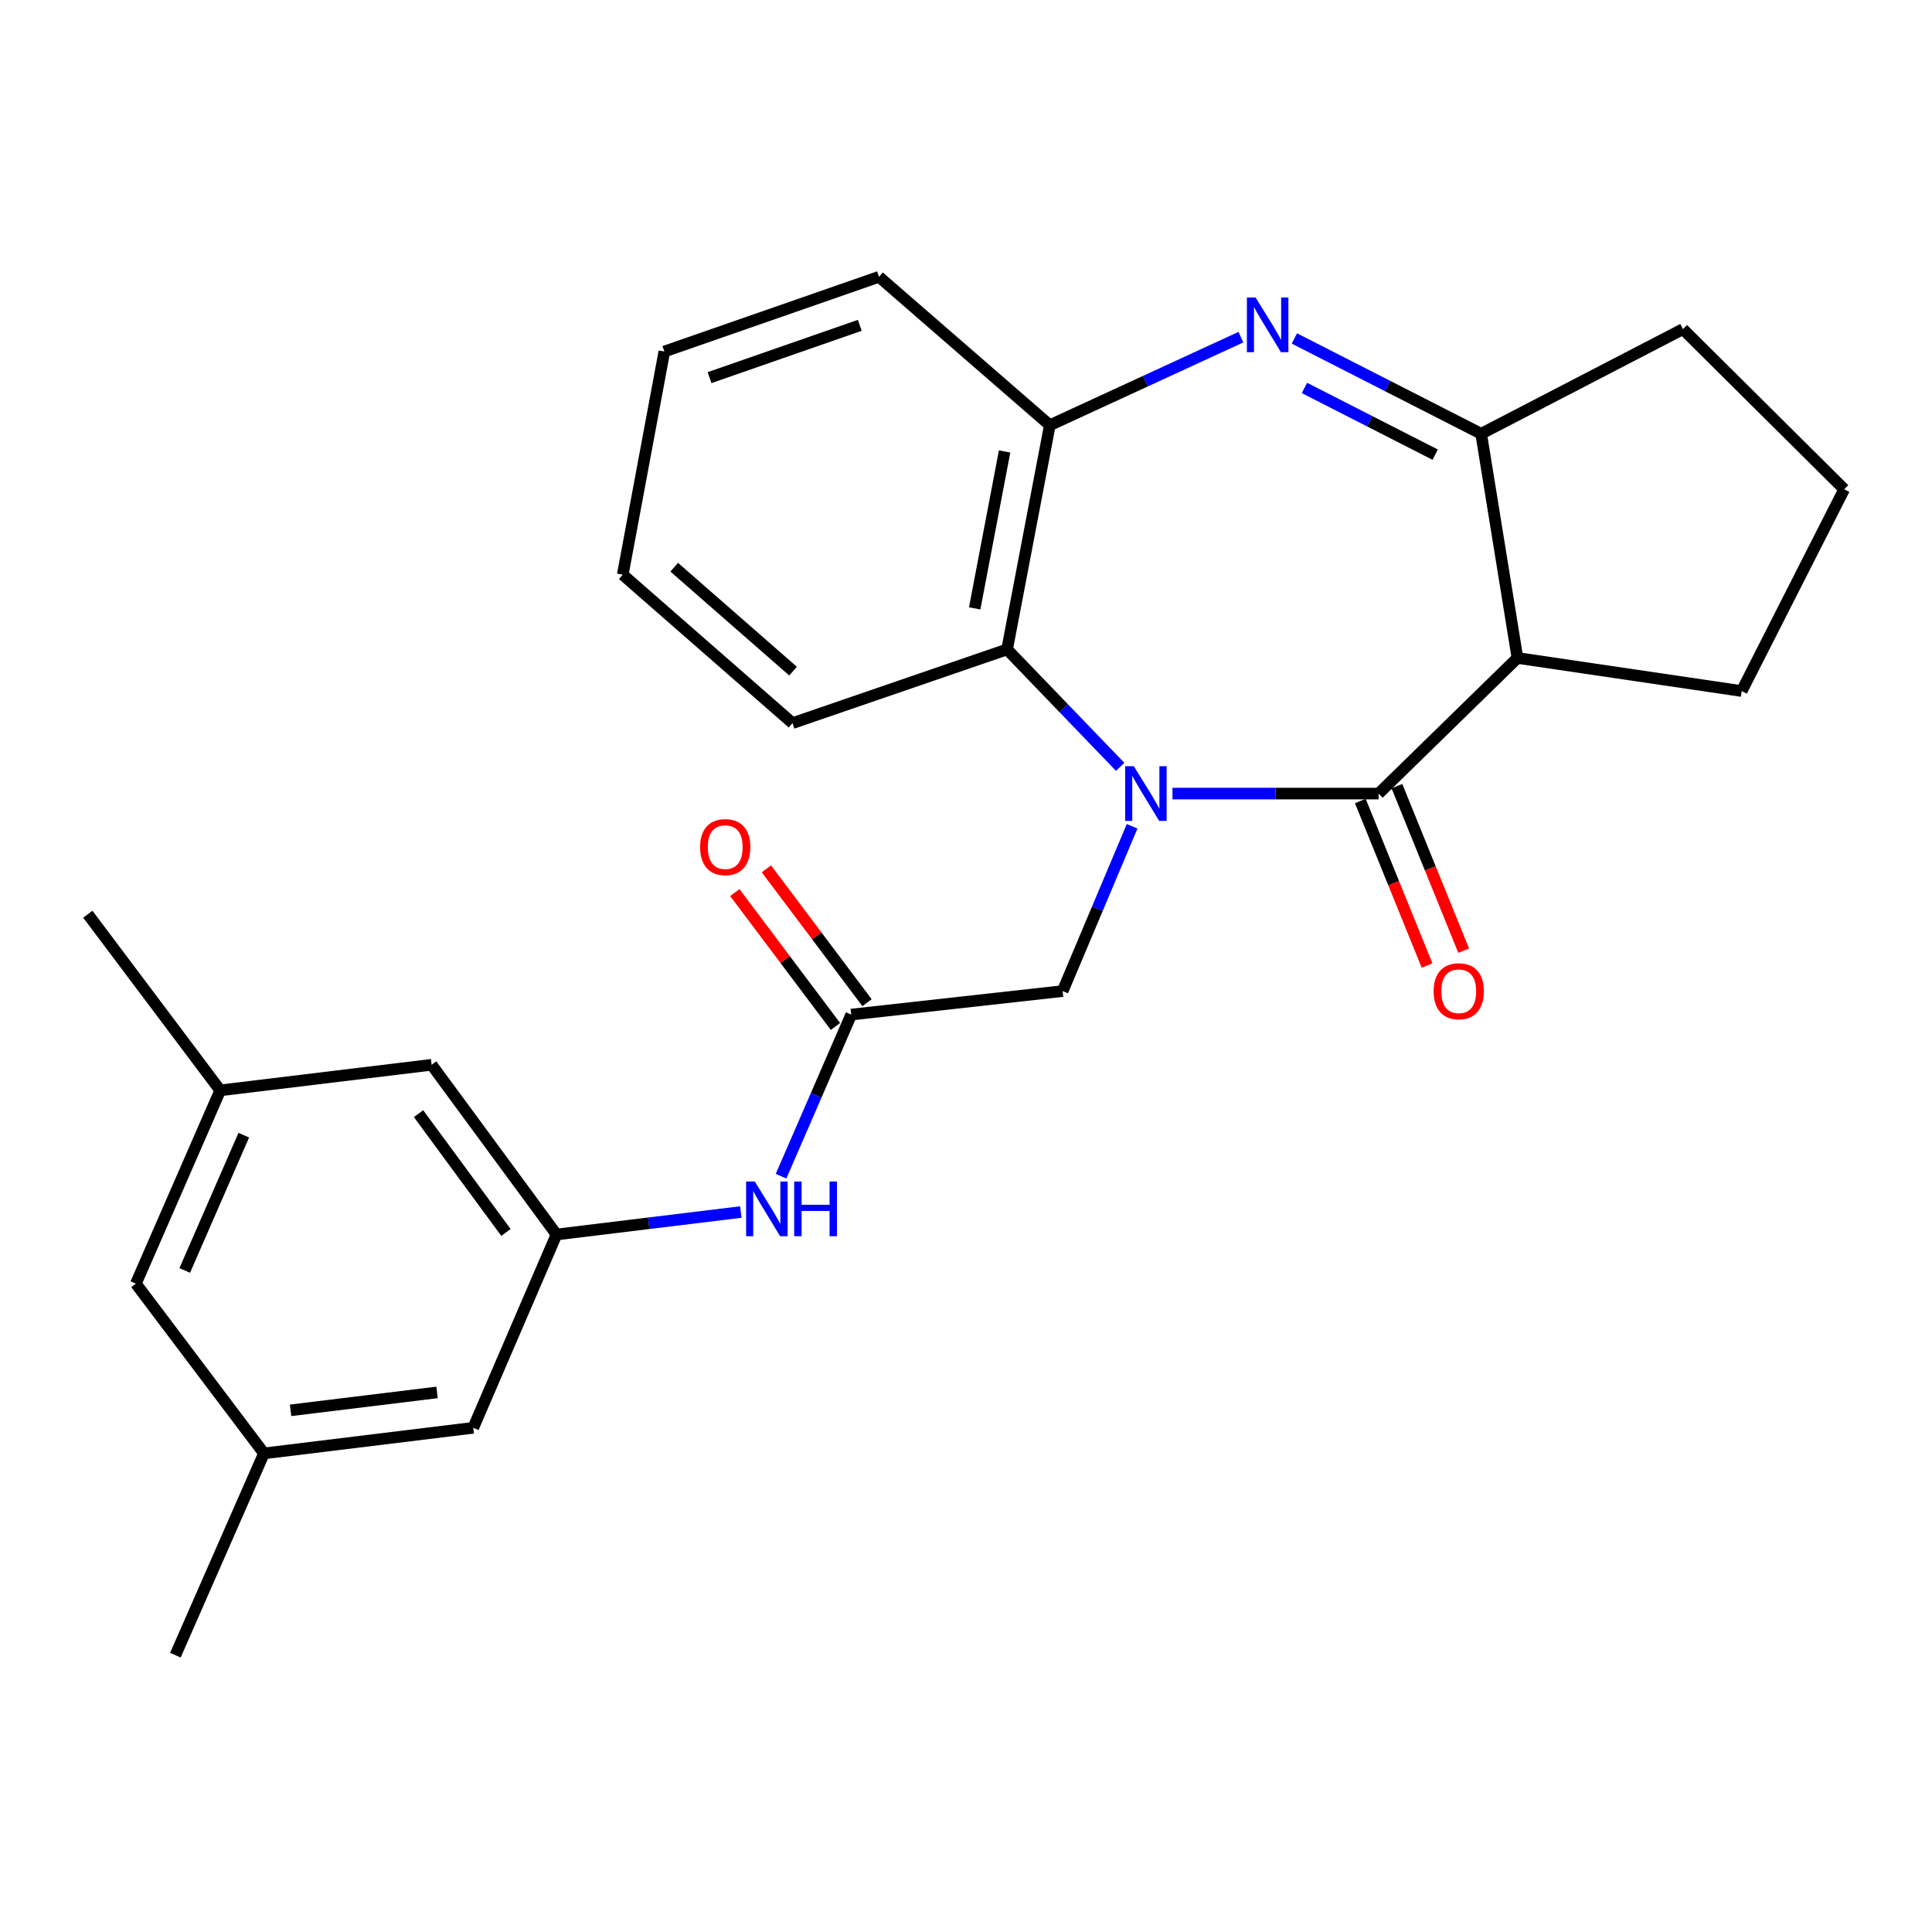<?xml version='1.0' encoding='iso-8859-1'?>
<svg version='1.1' baseProfile='full'
              xmlns='http://www.w3.org/2000/svg'
                      xmlns:rdkit='http://www.rdkit.org/xml'
                      xmlns:xlink='http://www.w3.org/1999/xlink'
                  xml:space='preserve'
width='1000px' height='1000px' viewBox='0 0 1000 1000'>
<!-- END OF HEADER -->
<rect style='opacity:1.0;fill:#FFFFFF;stroke:none' width='1000' height='1000' x='0' y='0'> </rect>
<path class='bond-0' d='M 606.871,410.754 L 660.224,410.754' style='fill:none;fill-rule:evenodd;stroke:#0000FF;stroke-width:6px;stroke-linecap:butt;stroke-linejoin:miter;stroke-opacity:1' />
<path class='bond-0' d='M 660.224,410.754 L 713.576,410.754' style='fill:none;fill-rule:evenodd;stroke:#000000;stroke-width:6px;stroke-linecap:butt;stroke-linejoin:miter;stroke-opacity:1' />
<path class='bond-4' d='M 579.79,396.91 L 550.53,366.521' style='fill:none;fill-rule:evenodd;stroke:#0000FF;stroke-width:6px;stroke-linecap:butt;stroke-linejoin:miter;stroke-opacity:1' />
<path class='bond-4' d='M 550.53,366.521 L 521.269,336.131' style='fill:none;fill-rule:evenodd;stroke:#000000;stroke-width:6px;stroke-linecap:butt;stroke-linejoin:miter;stroke-opacity:1' />
<path class='bond-6' d='M 585.982,427.688 L 568.004,470.337' style='fill:none;fill-rule:evenodd;stroke:#0000FF;stroke-width:6px;stroke-linecap:butt;stroke-linejoin:miter;stroke-opacity:1' />
<path class='bond-6' d='M 568.004,470.337 L 550.025,512.986' style='fill:none;fill-rule:evenodd;stroke:#000000;stroke-width:6px;stroke-linecap:butt;stroke-linejoin:miter;stroke-opacity:1' />
<path class='bond-2' d='M 713.576,410.754 L 785.427,340.562' style='fill:none;fill-rule:evenodd;stroke:#000000;stroke-width:6px;stroke-linecap:butt;stroke-linejoin:miter;stroke-opacity:1' />
<path class='bond-10' d='M 704.101,414.598 L 721.372,457.175' style='fill:none;fill-rule:evenodd;stroke:#000000;stroke-width:6px;stroke-linecap:butt;stroke-linejoin:miter;stroke-opacity:1' />
<path class='bond-10' d='M 721.372,457.175 L 738.643,499.752' style='fill:none;fill-rule:evenodd;stroke:#FF0000;stroke-width:6px;stroke-linecap:butt;stroke-linejoin:miter;stroke-opacity:1' />
<path class='bond-10' d='M 723.052,406.911 L 740.323,449.488' style='fill:none;fill-rule:evenodd;stroke:#000000;stroke-width:6px;stroke-linecap:butt;stroke-linejoin:miter;stroke-opacity:1' />
<path class='bond-10' d='M 740.323,449.488 L 757.594,492.065' style='fill:none;fill-rule:evenodd;stroke:#FF0000;stroke-width:6px;stroke-linecap:butt;stroke-linejoin:miter;stroke-opacity:1' />
<path class='bond-1' d='M 642.288,174.507 L 592.839,197.301' style='fill:none;fill-rule:evenodd;stroke:#0000FF;stroke-width:6px;stroke-linecap:butt;stroke-linejoin:miter;stroke-opacity:1' />
<path class='bond-1' d='M 592.839,197.301 L 543.39,220.094' style='fill:none;fill-rule:evenodd;stroke:#000000;stroke-width:6px;stroke-linecap:butt;stroke-linejoin:miter;stroke-opacity:1' />
<path class='bond-26' d='M 669.973,175.189 L 718.31,199.851' style='fill:none;fill-rule:evenodd;stroke:#0000FF;stroke-width:6px;stroke-linecap:butt;stroke-linejoin:miter;stroke-opacity:1' />
<path class='bond-26' d='M 718.31,199.851 L 766.647,224.514' style='fill:none;fill-rule:evenodd;stroke:#000000;stroke-width:6px;stroke-linecap:butt;stroke-linejoin:miter;stroke-opacity:1' />
<path class='bond-26' d='M 675.18,200.804 L 709.015,218.068' style='fill:none;fill-rule:evenodd;stroke:#0000FF;stroke-width:6px;stroke-linecap:butt;stroke-linejoin:miter;stroke-opacity:1' />
<path class='bond-26' d='M 709.015,218.068 L 742.851,235.332' style='fill:none;fill-rule:evenodd;stroke:#000000;stroke-width:6px;stroke-linecap:butt;stroke-linejoin:miter;stroke-opacity:1' />
<path class='bond-3' d='M 785.427,340.562 L 766.647,224.514' style='fill:none;fill-rule:evenodd;stroke:#000000;stroke-width:6px;stroke-linecap:butt;stroke-linejoin:miter;stroke-opacity:1' />
<path class='bond-17' d='M 785.427,340.562 L 901.498,357.684' style='fill:none;fill-rule:evenodd;stroke:#000000;stroke-width:6px;stroke-linecap:butt;stroke-linejoin:miter;stroke-opacity:1' />
<path class='bond-18' d='M 766.647,224.514 L 871.094,170.353' style='fill:none;fill-rule:evenodd;stroke:#000000;stroke-width:6px;stroke-linecap:butt;stroke-linejoin:miter;stroke-opacity:1' />
<path class='bond-5' d='M 521.269,336.131 L 543.39,220.094' style='fill:none;fill-rule:evenodd;stroke:#000000;stroke-width:6px;stroke-linecap:butt;stroke-linejoin:miter;stroke-opacity:1' />
<path class='bond-5' d='M 504.498,314.896 L 519.983,233.67' style='fill:none;fill-rule:evenodd;stroke:#000000;stroke-width:6px;stroke-linecap:butt;stroke-linejoin:miter;stroke-opacity:1' />
<path class='bond-19' d='M 521.269,336.131 L 410.198,374.295' style='fill:none;fill-rule:evenodd;stroke:#000000;stroke-width:6px;stroke-linecap:butt;stroke-linejoin:miter;stroke-opacity:1' />
<path class='bond-20' d='M 543.39,220.094 L 454.962,143.278' style='fill:none;fill-rule:evenodd;stroke:#000000;stroke-width:6px;stroke-linecap:butt;stroke-linejoin:miter;stroke-opacity:1' />
<path class='bond-7' d='M 550.025,512.986 L 440.601,525.143' style='fill:none;fill-rule:evenodd;stroke:#000000;stroke-width:6px;stroke-linecap:butt;stroke-linejoin:miter;stroke-opacity:1' />
<path class='bond-8' d='M 440.601,525.143 L 422.434,566.974' style='fill:none;fill-rule:evenodd;stroke:#000000;stroke-width:6px;stroke-linecap:butt;stroke-linejoin:miter;stroke-opacity:1' />
<path class='bond-8' d='M 422.434,566.974 L 404.267,608.804' style='fill:none;fill-rule:evenodd;stroke:#0000FF;stroke-width:6px;stroke-linecap:butt;stroke-linejoin:miter;stroke-opacity:1' />
<path class='bond-11' d='M 448.774,518.998 L 422.729,484.356' style='fill:none;fill-rule:evenodd;stroke:#000000;stroke-width:6px;stroke-linecap:butt;stroke-linejoin:miter;stroke-opacity:1' />
<path class='bond-11' d='M 422.729,484.356 L 396.684,449.714' style='fill:none;fill-rule:evenodd;stroke:#FF0000;stroke-width:6px;stroke-linecap:butt;stroke-linejoin:miter;stroke-opacity:1' />
<path class='bond-11' d='M 432.428,531.288 L 406.383,496.646' style='fill:none;fill-rule:evenodd;stroke:#000000;stroke-width:6px;stroke-linecap:butt;stroke-linejoin:miter;stroke-opacity:1' />
<path class='bond-11' d='M 406.383,496.646 L 380.338,462.004' style='fill:none;fill-rule:evenodd;stroke:#FF0000;stroke-width:6px;stroke-linecap:butt;stroke-linejoin:miter;stroke-opacity:1' />
<path class='bond-9' d='M 383.445,627.349 L 335.747,633.162' style='fill:none;fill-rule:evenodd;stroke:#0000FF;stroke-width:6px;stroke-linecap:butt;stroke-linejoin:miter;stroke-opacity:1' />
<path class='bond-9' d='M 335.747,633.162 L 288.048,638.976' style='fill:none;fill-rule:evenodd;stroke:#000000;stroke-width:6px;stroke-linecap:butt;stroke-linejoin:miter;stroke-opacity:1' />
<path class='bond-14' d='M 288.048,638.976 L 223.412,551.127' style='fill:none;fill-rule:evenodd;stroke:#000000;stroke-width:6px;stroke-linecap:butt;stroke-linejoin:miter;stroke-opacity:1' />
<path class='bond-14' d='M 261.88,637.919 L 216.635,576.425' style='fill:none;fill-rule:evenodd;stroke:#000000;stroke-width:6px;stroke-linecap:butt;stroke-linejoin:miter;stroke-opacity:1' />
<path class='bond-15' d='M 288.048,638.976 L 244.954,739.026' style='fill:none;fill-rule:evenodd;stroke:#000000;stroke-width:6px;stroke-linecap:butt;stroke-linejoin:miter;stroke-opacity:1' />
<path class='bond-12' d='M 136.632,752.274 L 244.954,739.026' style='fill:none;fill-rule:evenodd;stroke:#000000;stroke-width:6px;stroke-linecap:butt;stroke-linejoin:miter;stroke-opacity:1' />
<path class='bond-12' d='M 150.397,729.987 L 226.223,720.714' style='fill:none;fill-rule:evenodd;stroke:#000000;stroke-width:6px;stroke-linecap:butt;stroke-linejoin:miter;stroke-opacity:1' />
<path class='bond-16' d='M 136.632,752.274 L 70.325,664.414' style='fill:none;fill-rule:evenodd;stroke:#000000;stroke-width:6px;stroke-linecap:butt;stroke-linejoin:miter;stroke-opacity:1' />
<path class='bond-23' d='M 136.632,752.274 L 90.776,856.722' style='fill:none;fill-rule:evenodd;stroke:#000000;stroke-width:6px;stroke-linecap:butt;stroke-linejoin:miter;stroke-opacity:1' />
<path class='bond-13' d='M 113.988,564.375 L 223.412,551.127' style='fill:none;fill-rule:evenodd;stroke:#000000;stroke-width:6px;stroke-linecap:butt;stroke-linejoin:miter;stroke-opacity:1' />
<path class='bond-22' d='M 113.988,564.375 L 45.455,473.198' style='fill:none;fill-rule:evenodd;stroke:#000000;stroke-width:6px;stroke-linecap:butt;stroke-linejoin:miter;stroke-opacity:1' />
<path class='bond-29' d='M 113.988,564.375 L 70.325,664.414' style='fill:none;fill-rule:evenodd;stroke:#000000;stroke-width:6px;stroke-linecap:butt;stroke-linejoin:miter;stroke-opacity:1' />
<path class='bond-29' d='M 126.182,587.562 L 95.618,657.589' style='fill:none;fill-rule:evenodd;stroke:#000000;stroke-width:6px;stroke-linecap:butt;stroke-linejoin:miter;stroke-opacity:1' />
<path class='bond-21' d='M 901.498,357.684 L 954.545,253.248' style='fill:none;fill-rule:evenodd;stroke:#000000;stroke-width:6px;stroke-linecap:butt;stroke-linejoin:miter;stroke-opacity:1' />
<path class='bond-28' d='M 871.094,170.353 L 954.545,253.248' style='fill:none;fill-rule:evenodd;stroke:#000000;stroke-width:6px;stroke-linecap:butt;stroke-linejoin:miter;stroke-opacity:1' />
<path class='bond-24' d='M 410.198,374.295 L 322.338,297.456' style='fill:none;fill-rule:evenodd;stroke:#000000;stroke-width:6px;stroke-linecap:butt;stroke-linejoin:miter;stroke-opacity:1' />
<path class='bond-24' d='M 410.482,347.375 L 348.98,293.587' style='fill:none;fill-rule:evenodd;stroke:#000000;stroke-width:6px;stroke-linecap:butt;stroke-linejoin:miter;stroke-opacity:1' />
<path class='bond-27' d='M 454.962,143.278 L 343.868,181.953' style='fill:none;fill-rule:evenodd;stroke:#000000;stroke-width:6px;stroke-linecap:butt;stroke-linejoin:miter;stroke-opacity:1' />
<path class='bond-27' d='M 445.022,168.394 L 367.256,195.466' style='fill:none;fill-rule:evenodd;stroke:#000000;stroke-width:6px;stroke-linecap:butt;stroke-linejoin:miter;stroke-opacity:1' />
<path class='bond-25' d='M 322.338,297.456 L 343.868,181.953' style='fill:none;fill-rule:evenodd;stroke:#000000;stroke-width:6px;stroke-linecap:butt;stroke-linejoin:miter;stroke-opacity:1' />
<path  class='atom-0' d='M 586.86 396.594
L 596.14 411.594
Q 597.06 413.074, 598.54 415.754
Q 600.02 418.434, 600.1 418.594
L 600.1 396.594
L 603.86 396.594
L 603.86 424.914
L 599.98 424.914
L 590.02 408.514
Q 588.86 406.594, 587.62 404.394
Q 586.42 402.194, 586.06 401.514
L 586.06 424.914
L 582.38 424.914
L 582.38 396.594
L 586.86 396.594
' fill='#0000FF'/>
<path  class='atom-2' d='M 649.872 153.966
L 659.152 168.966
Q 660.072 170.446, 661.552 173.126
Q 663.032 175.806, 663.112 175.966
L 663.112 153.966
L 666.872 153.966
L 666.872 182.286
L 662.992 182.286
L 653.032 165.886
Q 651.872 163.966, 650.632 161.766
Q 649.432 159.566, 649.072 158.886
L 649.072 182.286
L 645.392 182.286
L 645.392 153.966
L 649.872 153.966
' fill='#0000FF'/>
<path  class='atom-9' d='M 390.667 611.545
L 399.947 626.545
Q 400.867 628.025, 402.347 630.705
Q 403.827 633.385, 403.907 633.545
L 403.907 611.545
L 407.667 611.545
L 407.667 639.865
L 403.787 639.865
L 393.827 623.465
Q 392.667 621.545, 391.427 619.345
Q 390.227 617.145, 389.867 616.465
L 389.867 639.865
L 386.187 639.865
L 386.187 611.545
L 390.667 611.545
' fill='#0000FF'/>
<path  class='atom-9' d='M 411.067 611.545
L 414.907 611.545
L 414.907 623.585
L 429.387 623.585
L 429.387 611.545
L 433.227 611.545
L 433.227 639.865
L 429.387 639.865
L 429.387 626.785
L 414.907 626.785
L 414.907 639.865
L 411.067 639.865
L 411.067 611.545
' fill='#0000FF'/>
<path  class='atom-11' d='M 742.046 513.066
Q 742.046 506.266, 745.406 502.466
Q 748.766 498.666, 755.046 498.666
Q 761.326 498.666, 764.686 502.466
Q 768.046 506.266, 768.046 513.066
Q 768.046 519.946, 764.646 523.866
Q 761.246 527.746, 755.046 527.746
Q 748.806 527.746, 745.406 523.866
Q 742.046 519.986, 742.046 513.066
M 755.046 524.546
Q 759.366 524.546, 761.686 521.666
Q 764.046 518.746, 764.046 513.066
Q 764.046 507.506, 761.686 504.706
Q 759.366 501.866, 755.046 501.866
Q 750.726 501.866, 748.366 504.666
Q 746.046 507.466, 746.046 513.066
Q 746.046 518.786, 748.366 521.666
Q 750.726 524.546, 755.046 524.546
' fill='#FF0000'/>
<path  class='atom-12' d='M 362.374 438.466
Q 362.374 431.666, 365.734 427.866
Q 369.094 424.066, 375.374 424.066
Q 381.654 424.066, 385.014 427.866
Q 388.374 431.666, 388.374 438.466
Q 388.374 445.346, 384.974 449.266
Q 381.574 453.146, 375.374 453.146
Q 369.134 453.146, 365.734 449.266
Q 362.374 445.386, 362.374 438.466
M 375.374 449.946
Q 379.694 449.946, 382.014 447.066
Q 384.374 444.146, 384.374 438.466
Q 384.374 432.906, 382.014 430.106
Q 379.694 427.266, 375.374 427.266
Q 371.054 427.266, 368.694 430.066
Q 366.374 432.866, 366.374 438.466
Q 366.374 444.186, 368.694 447.066
Q 371.054 449.946, 375.374 449.946
' fill='#FF0000'/>
</svg>
